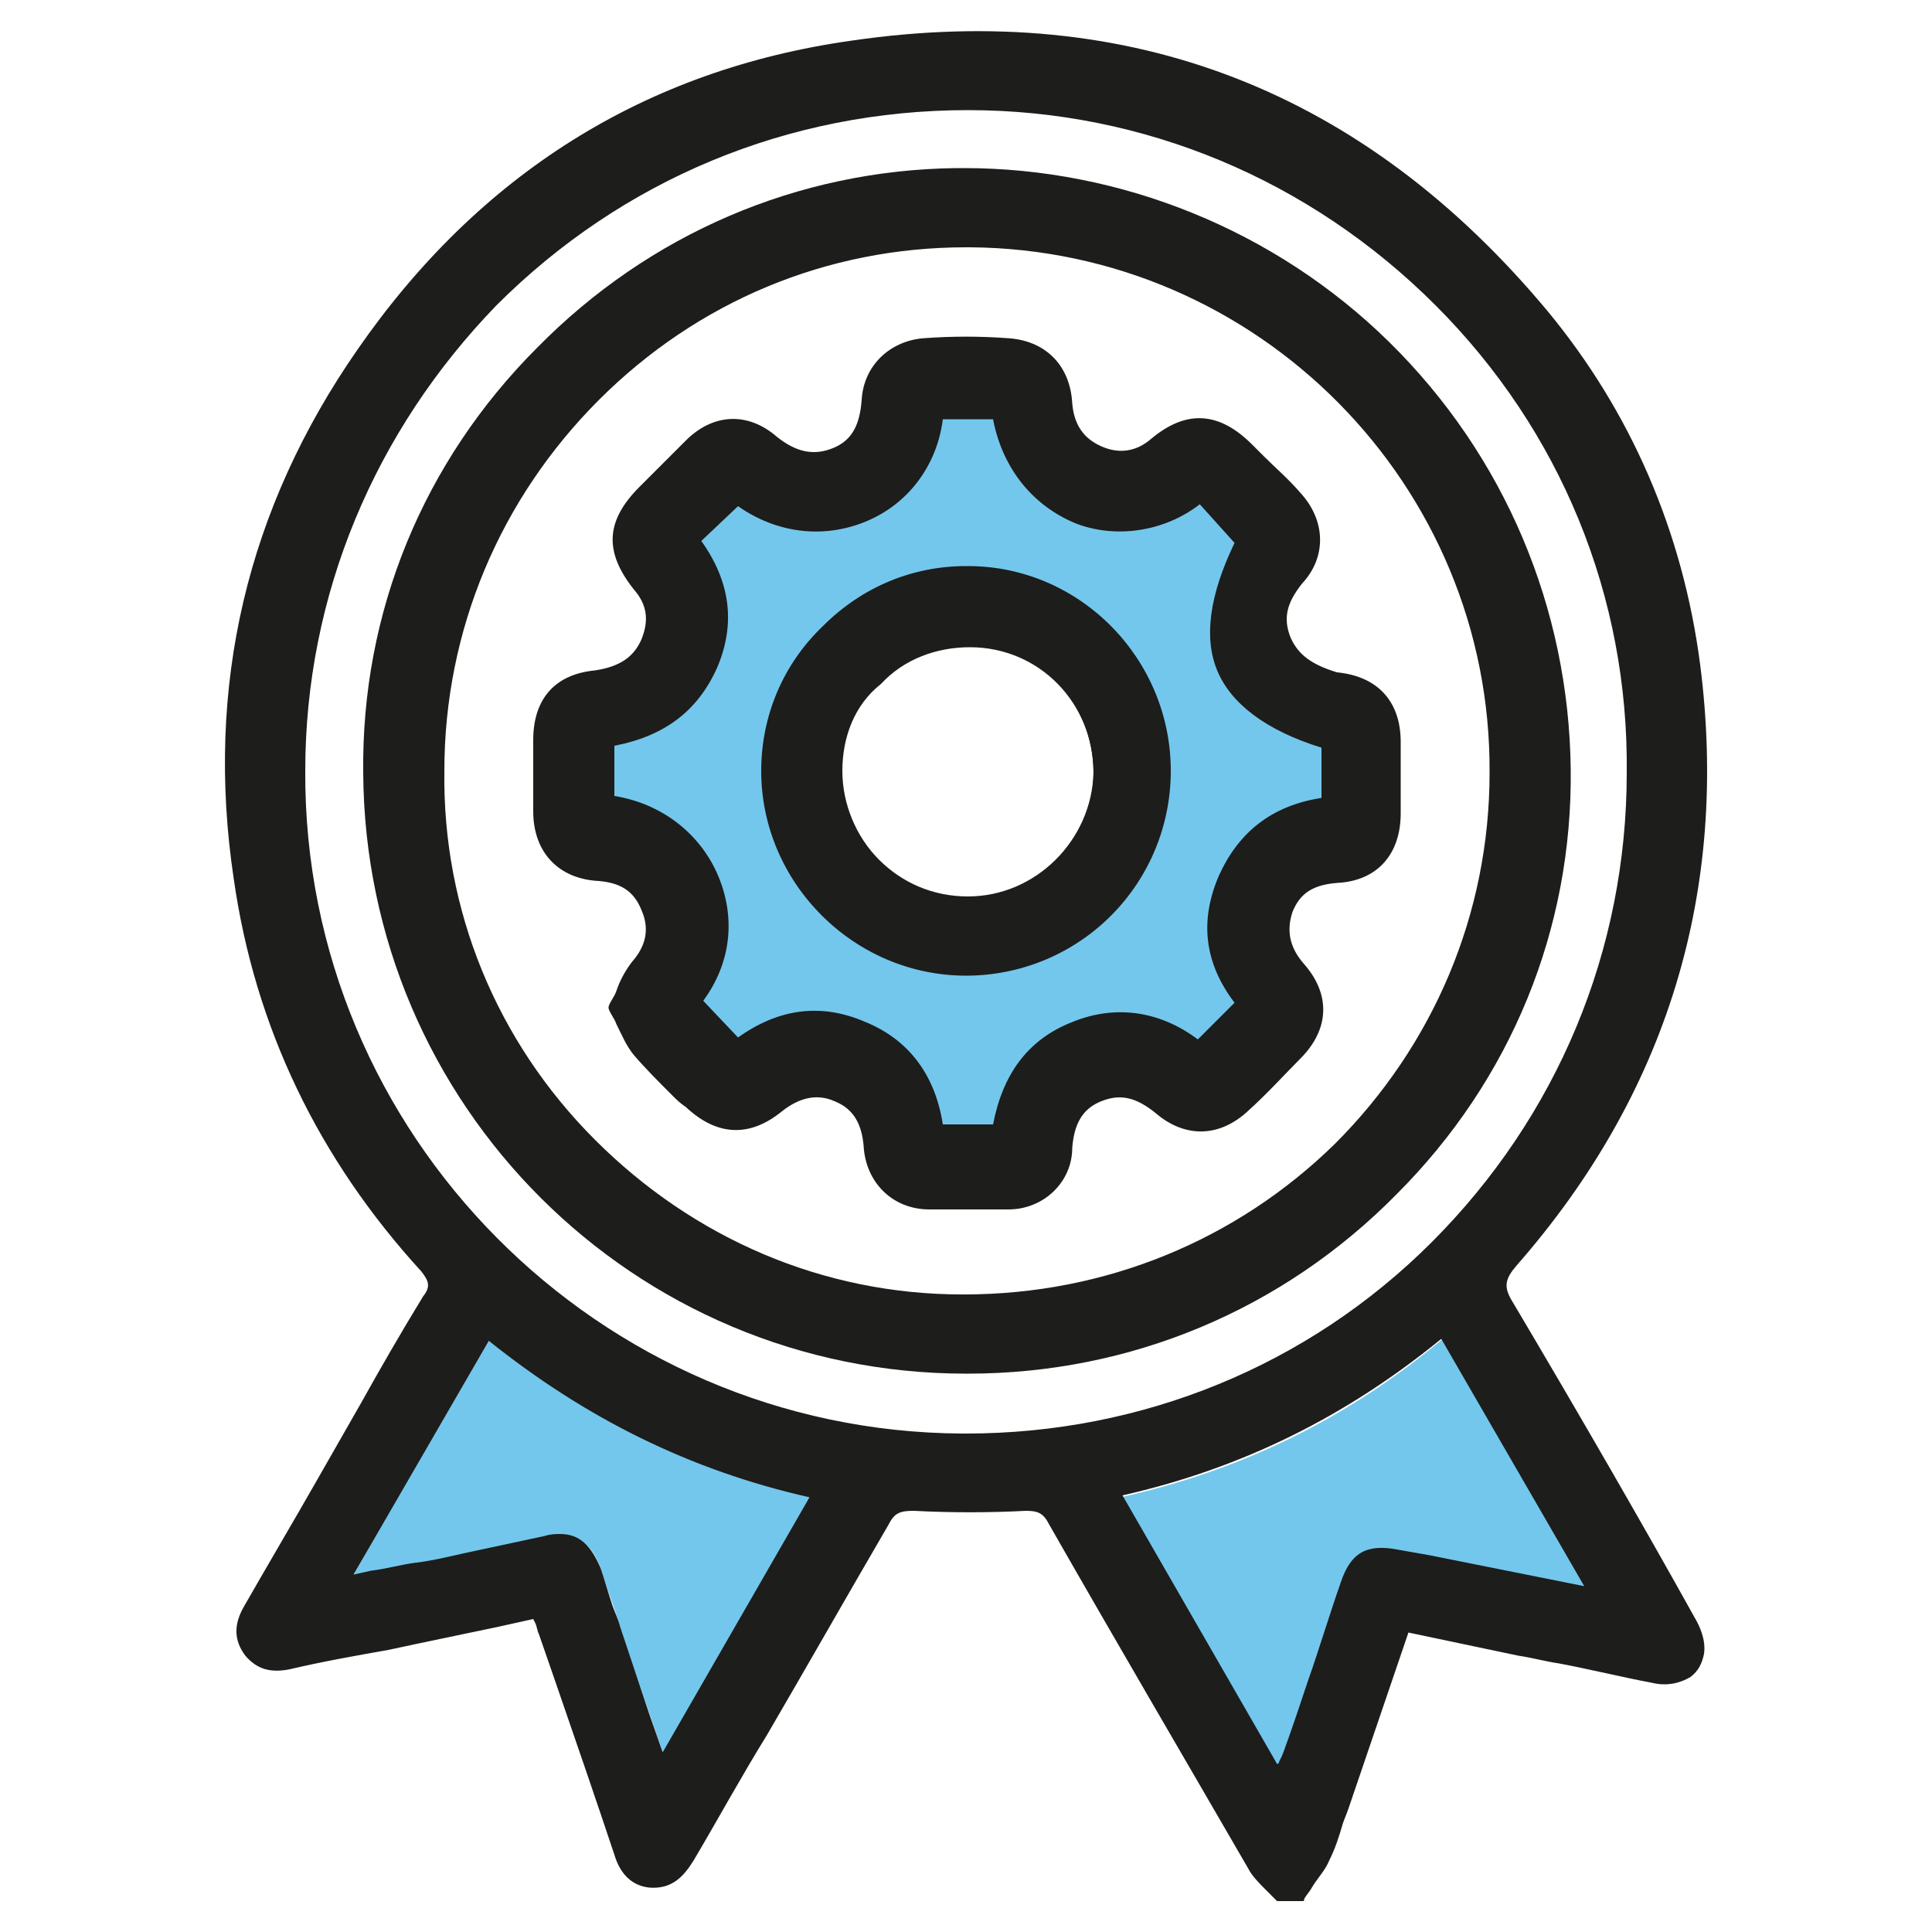 <?xml version="1.0" encoding="UTF-8"?> <!-- Generator: Adobe Illustrator 26.0.0, SVG Export Plug-In . SVG Version: 6.00 Build 0) --> <svg xmlns="http://www.w3.org/2000/svg" xmlns:xlink="http://www.w3.org/1999/xlink" version="1.1" id="Livello_1" x="0px" y="0px" viewBox="0 0 100 100" style="enable-background:new 0 0 100 100;" xml:space="preserve"> <style type="text/css"> .st0{fill:#73C7ED;} .st1{fill:#1D1D1B;} </style> <g> <g> <g> <path class="st0" d="M66.3,91.7c0.2-0.5,0.3-0.8,0.4-1.1c1-2.9,1.9-5.8,2.9-8.6c0.5-1.5,1.2-1.9,2.7-1.6c0.8,0.1,1.6,0.3,2.4,0.5 c2.5,0.5,5.1,1,7.8,1.6c-2.6-4.5-5.1-8.9-7.7-13.3c-5,4.2-10.5,6.9-16.8,8.3C60.8,82.2,63.5,86.9,66.3,91.7z M18.2,81.7 c1.3-0.2,2.3-0.5,3.4-0.7c2.3-0.5,4.5-0.9,6.8-1.4c1.4-0.3,2.2,0.2,2.7,1.6c0.3,1,0.7,2,1,3c0.7,2.2,1.5,4.4,2.3,6.8 c2.7-4.7,5.3-9.1,7.9-13.7c-6.3-1.4-11.9-4.1-16.8-8.3C23,73.3,20.6,77.4,18.2,81.7z"></path> </g> <g> <path class="st0" d="M64.1,28c-0.7-0.7-1.3-1.4-2-2.1c-3.6,2.9-9.6,1.3-10.6-4.4c-0.9,0-1.9,0-2.9,0c-0.6,4.8-6.1,7.7-10.5,4.4 c-0.7,0.7-1.4,1.3-2.1,2c1.5,2,1.9,4.2,0.9,6.6c-1,2.3-2.9,3.6-5.3,4c0,1,0,2,0,2.9c5.2,0.8,7.5,6.5,4.5,10.5 c0.7,0.7,1.3,1.4,2,2.1c2-1.5,4.2-1.8,6.5-0.9c2.3,1,3.6,2.9,3.9,5.3c1,0,2,0,2.9,0c0.4-2.5,1.6-4.4,4-5.3 c2.3-0.9,4.5-0.6,6.5,0.9c0.7-0.7,1.4-1.4,2.1-2.1c-1.5-2-1.9-4.2-0.9-6.5c1-2.3,2.8-3.6,5.3-3.9c0-1,0-1.9,0-2.9 C62.8,36.6,61.5,33.4,64.1,28z M50.1,46.6c-3.7,0-6.6-3-6.6-6.7c0-3.7,3-6.6,6.7-6.6c3.7,0,6.6,3,6.6,6.7 C56.7,43.6,53.7,46.6,50.1,46.6z"></path> </g> </g> <path class="st1" d="M78.3,67.4c-0.5-0.8-0.4-1.2,0.2-1.9c7.8-8.9,11-19.4,9.5-31.1c-0.9-6.9-3.6-13.1-7.9-18.3 C70.6,4.7,58.5,0,44.1,2.1C33.4,3.6,24.8,9,18.5,18.1c-5.7,8.2-7.9,17.4-6.4,27.4c1.1,7.7,4.4,14.5,9.7,20.3 c0.4,0.5,0.5,0.8,0.1,1.3c-1.1,1.8-2.2,3.7-3.2,5.5c-0.4,0.7-0.8,1.4-1.2,2.1l-1.2,2.1c-1.2,2.1-2.5,4.3-3.7,6.4 c-0.5,0.9-0.5,1.7,0.1,2.5c0.6,0.7,1.3,0.9,2.3,0.7c1.7-0.4,3.4-0.7,5.1-1l1.4-0.3c1.4-0.3,2.9-0.6,4.3-0.9l1.8-0.4l0.1,0.2 c0.1,0.2,0.1,0.4,0.2,0.6l0.9,2.6c1,2.9,2,5.8,3,8.8c0.3,1,0.9,1.6,1.8,1.7c1.2,0.1,1.8-0.6,2.3-1.4c1.3-2.2,2.5-4.4,3.8-6.5 c2.1-3.6,4.2-7.3,6.3-10.9c0.3-0.6,0.6-0.7,1.3-0.7c1.9,0.1,3.9,0.1,5.8,0c0.6,0,0.9,0.1,1.2,0.7c3.6,6.3,7,12.1,10.3,17.8 c0.2,0.4,0.6,0.8,0.9,1.1c0.2,0.2,0.3,0.3,0.5,0.5c0,0,0.1,0.1,0.1,0.1h1.3c0.1,0,0.1,0,0.1-0.1c0.1-0.2,0.3-0.4,0.4-0.6 c0.3-0.5,0.7-0.9,0.9-1.4c0.3-0.6,0.5-1.2,0.7-1.9c0.1-0.3,0.2-0.5,0.3-0.8l3.1-9.1l5.7,1.2c0.7,0.1,1.4,0.3,2.1,0.4 c1.6,0.3,3.2,0.7,4.8,1c0.8,0.2,1.5,0,2-0.3c0.4-0.3,0.6-0.7,0.7-1.2c0.1-0.7-0.2-1.4-0.5-1.9C85.2,79.2,81.8,73.3,78.3,67.4z M66.2,91.2c0,0,0,0.1-0.1,0.1l-8-13.9c6.2-1.4,11.6-4.1,16.5-8.1l7.4,12.8L74,80.5c-0.6-0.1-1.1-0.2-1.7-0.3 c-1.6-0.3-2.4,0.2-2.9,1.7c-0.6,1.7-1.1,3.4-1.7,5.1c-0.4,1.2-0.8,2.4-1.2,3.5C66.4,90.8,66.3,91,66.2,91.2z M84.2,40 c0,9.2-3.6,17.8-10.1,24.3c-6.4,6.4-15,9.9-24.1,9.9c-0.1,0-0.1,0-0.2,0c-18.8-0.1-34.1-15.5-34-34.3c0-9.1,3.6-17.6,9.9-24.1 C32.2,9.3,40.8,5.7,50.1,5.7c0,0,0,0,0,0c9.1,0,17.7,3.6,24.2,10.1C80.8,22.3,84.3,30.9,84.2,40z M41.9,77.5l-7.6,13.2l-0.7-2 c-0.5-1.5-1-3-1.5-4.5c-0.1-0.4-0.3-0.8-0.4-1.1c-0.2-0.6-0.4-1.3-0.6-1.9C30.6,80,30,79.4,29,79.4c-0.2,0-0.5,0-0.8,0.1 c-1.4,0.3-2.8,0.6-4.2,0.9c-0.9,0.2-1.7,0.4-2.6,0.5c-0.7,0.1-1.4,0.3-2.2,0.4l-0.9,0.2l7-12.1C30.3,73.4,35.7,76.1,41.9,77.5z"></path> <g> <path class="st1" d="M71.9,17.7c-5.9-5.8-13.9-9-22-9c-0.1,0-0.2,0-0.4,0c-8.2,0.1-15.9,3.4-21.7,9.3c-5.9,5.9-9.1,13.7-9,22 c0.1,17.2,14,31.1,31.2,31.1c0,0,0.1,0,0.1,0c8.4,0,16.3-3.3,22.2-9.3c5.9-5.9,9.1-13.7,9-22C81.2,31.5,77.9,23.6,71.9,17.7z M77.1,40c0,7.3-2.9,14.1-8,19.2C64,64.2,57.2,67,49.9,67c0,0-0.1,0-0.1,0c-7.2,0-13.9-2.9-19-8c-5.1-5.1-7.9-11.9-7.8-19.1 c0-7.3,2.9-14.1,8-19.2c5.1-5.1,11.8-7.9,19-7.9c0.1,0,0.1,0,0.2,0C65.1,12.9,77.2,25.1,77.1,40z"></path> <path class="st1" d="M66.8,33c-0.4-1-0.2-1.8,0.6-2.8c1.3-1.4,1.2-3.3-0.1-4.7c-0.6-0.7-1.3-1.3-1.9-1.9l-0.6-0.6 c-1.7-1.7-3.4-1.8-5.2-0.3c-0.8,0.7-1.7,0.8-2.6,0.4c-0.9-0.4-1.4-1.1-1.5-2.2c-0.1-2-1.4-3.3-3.4-3.4c-1.4-0.1-2.8-0.1-4.2,0 c-1.8,0.1-3.2,1.4-3.3,3.2c-0.1,1.3-0.5,2.1-1.5,2.5c-1,0.4-1.9,0.2-2.9-0.6c-1.5-1.3-3.3-1.2-4.7,0.2c-0.6,0.6-1.2,1.2-1.8,1.8 l-0.6,0.6c-1.8,1.8-1.8,3.4-0.3,5.3c0.7,0.8,0.8,1.6,0.4,2.6c-0.4,0.9-1.1,1.4-2.4,1.6c-2.1,0.2-3.2,1.5-3.2,3.6 c0,1.3,0,2.5,0,3.7c0,2.1,1.3,3.5,3.4,3.6c1.1,0.1,1.8,0.5,2.2,1.5c0.4,0.9,0.3,1.8-0.5,2.7c-0.3,0.4-0.6,0.9-0.8,1.5 c-0.1,0.3-0.3,0.5-0.4,0.8c0,0,0,0.1,0,0.1c0.1,0.3,0.3,0.5,0.4,0.8c0.3,0.6,0.5,1.1,0.9,1.6c0.6,0.7,1.3,1.4,2,2.1 c0.2,0.2,0.4,0.4,0.7,0.6c1.6,1.5,3.3,1.6,5,0.2c0.9-0.7,1.8-0.9,2.7-0.5c1,0.4,1.4,1.2,1.5,2.3c0.1,1.9,1.5,3.3,3.4,3.3 c0.7,0,1.4,0,2.1,0c0.7,0,1.4,0,2,0c1.8,0,3.3-1.4,3.3-3.2c0.1-1.2,0.5-2,1.5-2.4c1-0.4,1.8-0.2,2.8,0.6c1.5,1.3,3.3,1.3,4.8-0.1 c1-0.9,1.9-1.9,2.7-2.7c1.5-1.5,1.6-3.3,0.2-4.9c-0.8-0.9-0.9-1.8-0.6-2.7c0.4-1,1.1-1.4,2.3-1.5c2.1-0.1,3.3-1.5,3.3-3.6 c0-1.3,0-2.5,0-3.7c0-2.1-1.2-3.4-3.3-3.6C67.9,34.4,67.2,33.9,66.8,33z M63.9,51.9L62,53.8c-2-1.5-4.3-1.8-6.5-0.9 c-2.3,0.9-3.6,2.7-4.1,5.3h-2.6c-0.4-2.6-1.8-4.4-4-5.3c-2.3-1-4.5-0.7-6.6,0.8l-1.8-1.9c1.4-1.9,1.7-4.2,0.8-6.4 c-0.9-2.2-2.9-3.8-5.4-4.2v-2.6c2.6-0.5,4.3-1.8,5.3-4c1-2.3,0.7-4.5-0.8-6.6l1.9-1.8c2,1.4,4.4,1.7,6.6,0.8 c2.2-0.9,3.7-2.9,4-5.3h2.6c0.5,2.6,2.1,4.5,4.3,5.4c2.1,0.8,4.6,0.4,6.4-1l1.8,2c-1.3,2.7-1.6,4.9-0.9,6.6c0.7,1.7,2.5,3.1,5.4,4 v2.6c-2.6,0.4-4.3,1.8-5.3,4C62.1,47.6,62.3,49.8,63.9,51.9z"></path> </g> <g> <path class="st1" d="M39.6,39.9c0-5.8,4.7-10.5,10.5-10.5c5.7,0,10.4,4.7,10.4,10.5c0,5.8-4.7,10.4-10.5,10.4 C44.2,50.4,39.6,45.7,39.6,39.9z M43.4,39.9c0,3.7,3,6.7,6.6,6.7c3.6,0,6.6-3,6.6-6.6c0-3.7-2.9-6.7-6.6-6.7 C46.4,33.3,43.4,36.2,43.4,39.9z"></path> <path class="st1" d="M50,50.5C50,50.5,50,50.5,50,50.5c-5.8,0-10.6-4.8-10.6-10.6l0,0c0-2.8,1.1-5.5,3.2-7.5c2-2,4.6-3.1,7.4-3.1 c0,0,0,0,0.1,0c5.8,0,10.5,4.8,10.5,10.6c0,2.8-1.1,5.5-3.1,7.5C55.5,49.4,52.8,50.5,50,50.5z M39.7,39.9 c0,5.7,4.6,10.3,10.2,10.3c0,0,0,0,0,0c2.8,0,5.3-1.1,7.3-3c1.9-1.9,3-4.5,3-7.3c0-5.7-4.6-10.3-10.2-10.3c0,0,0,0-0.1,0 c-2.7,0-5.3,1.1-7.2,3C40.8,34.6,39.7,37.2,39.7,39.9L39.7,39.9z M50,46.7C50,46.7,50,46.7,50,46.7c-1.8,0-3.5-0.7-4.8-2 c-1.3-1.3-2-3-2-4.8l0,0c0-1.8,0.7-3.5,2-4.8c1.3-1.3,3-2,4.8-1.9c3.8,0,6.7,3,6.7,6.8C56.8,43.7,53.7,46.7,50,46.7z M43.6,39.9 c0,1.7,0.7,3.4,1.9,4.6c1.2,1.2,2.8,1.9,4.6,1.9c0,0,0,0,0,0c3.5,0,6.4-2.9,6.5-6.4c0-3.6-2.8-6.5-6.4-6.5c-1.7,0-3.4,0.6-4.6,1.9 C44.2,36.5,43.6,38.2,43.6,39.9L43.6,39.9z"></path> </g> </g> </svg> 